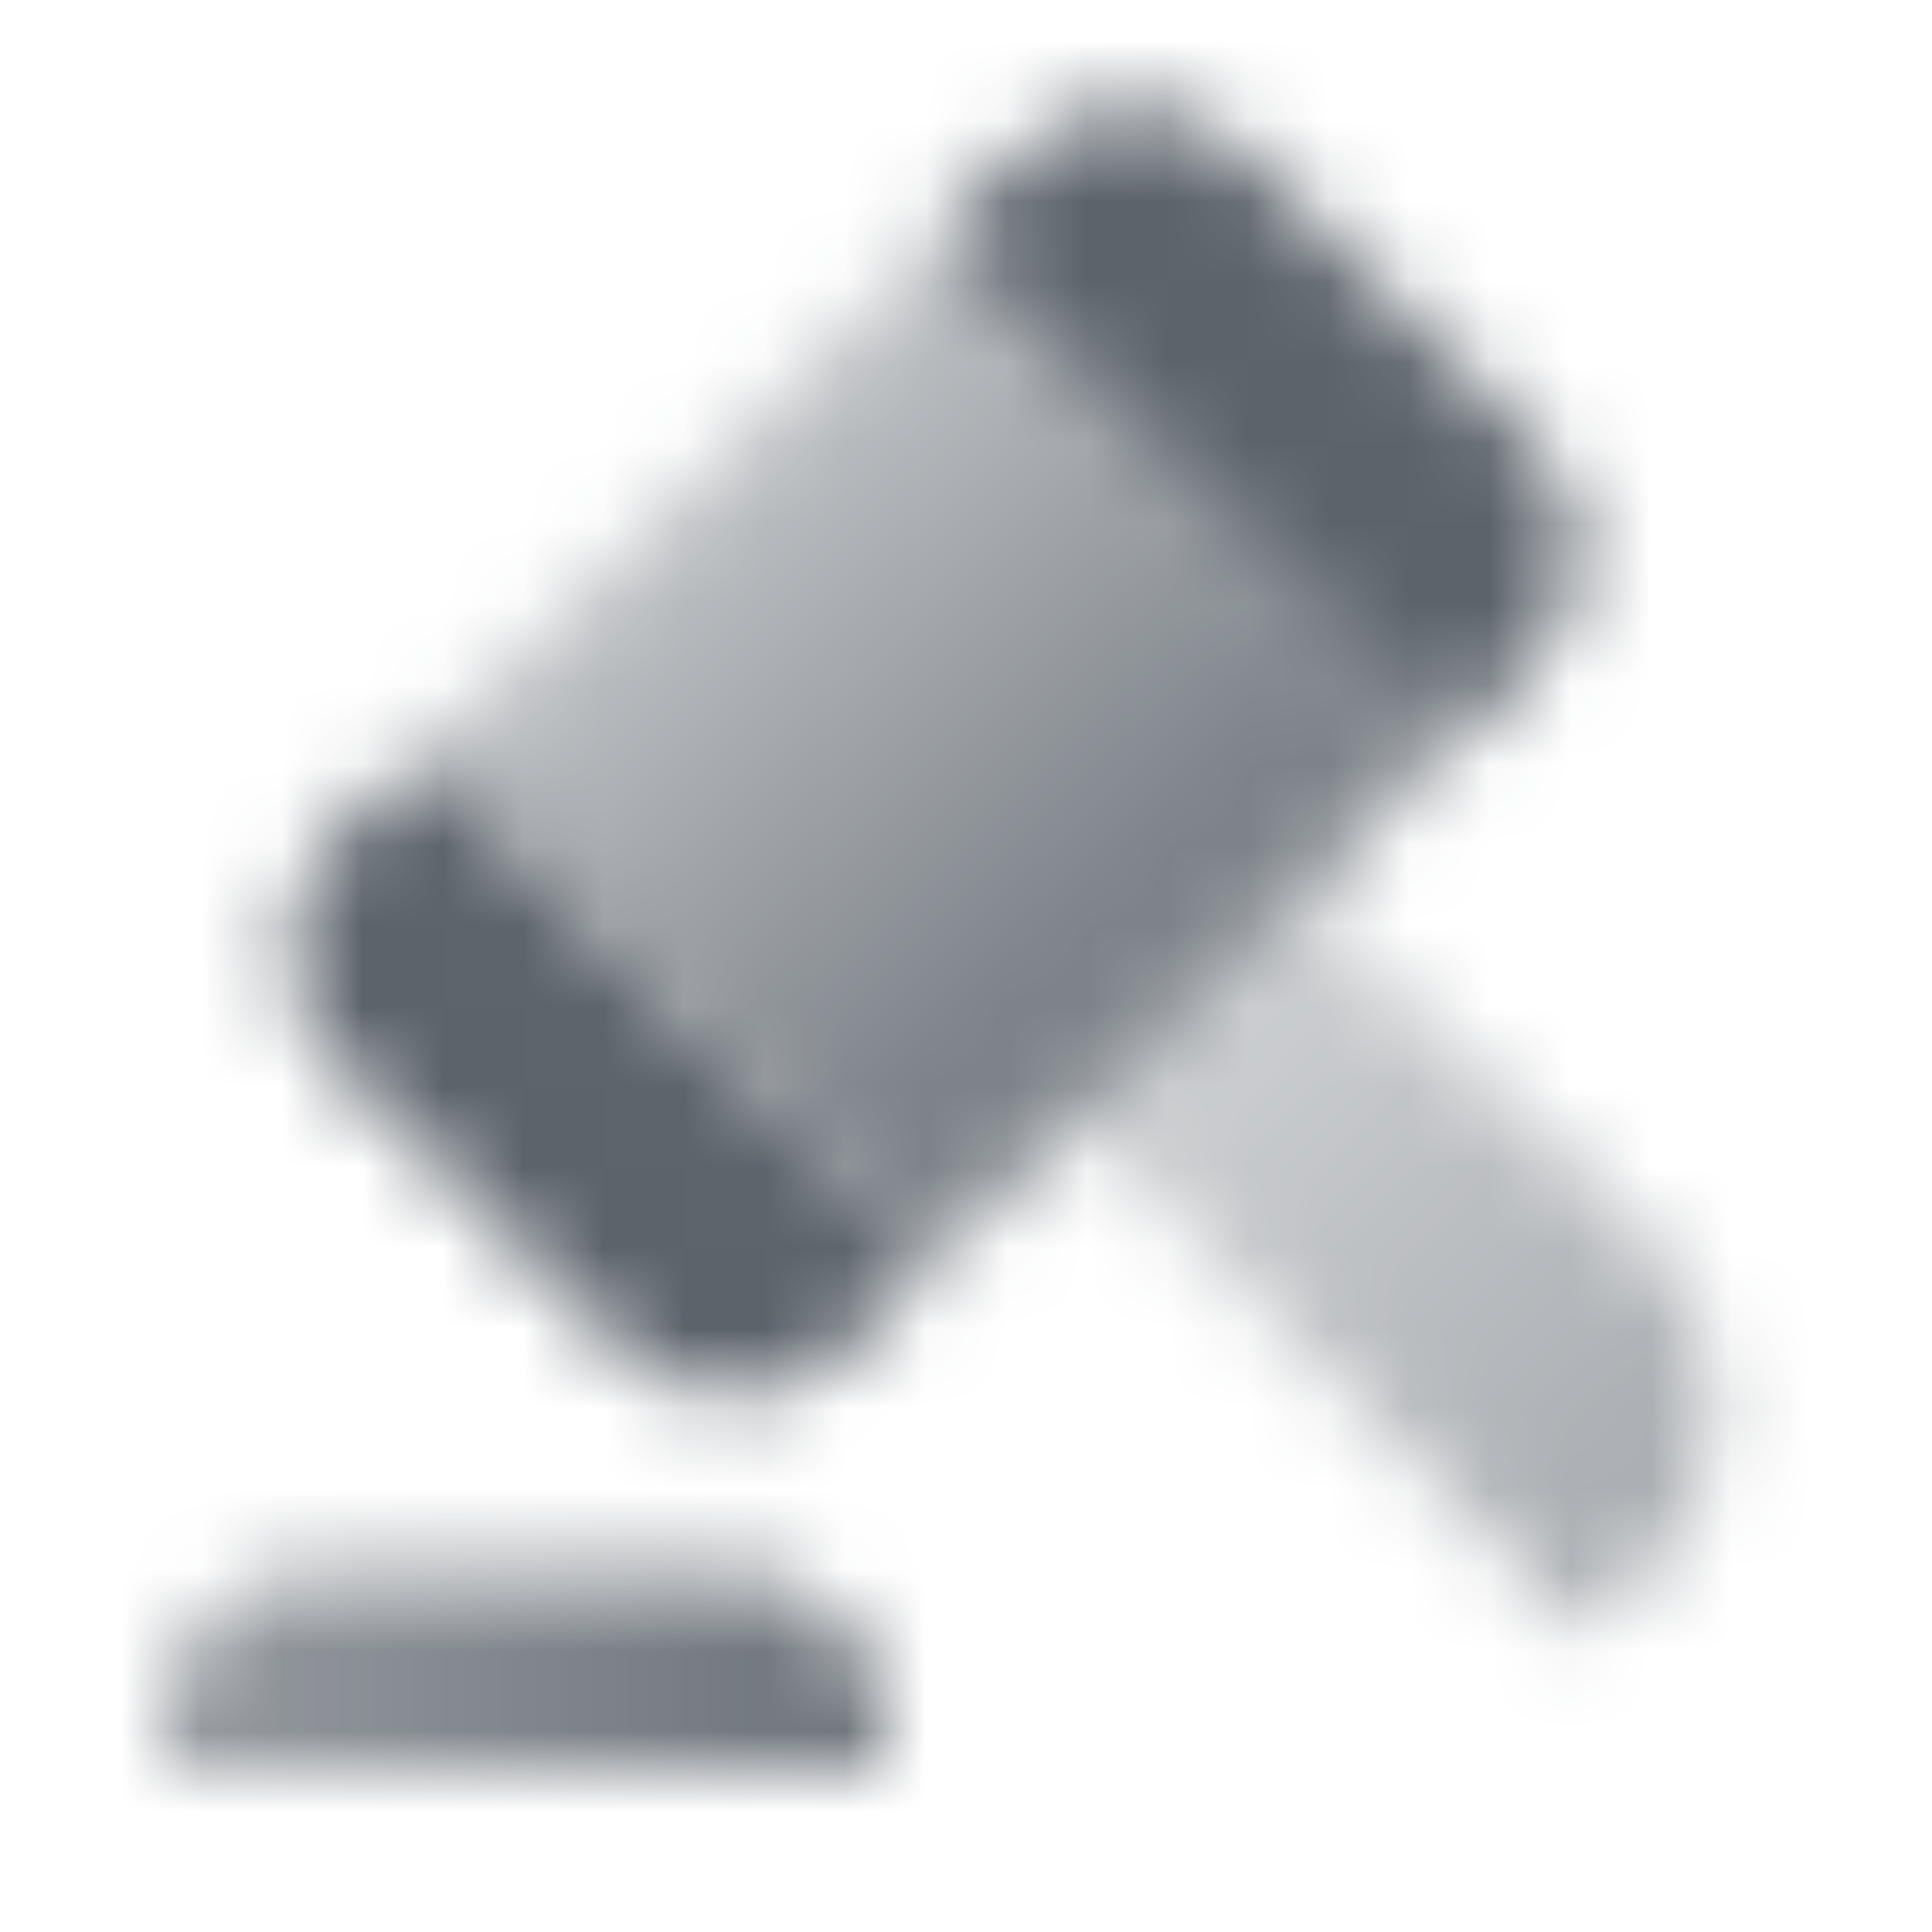 <svg width="24" height="24" viewBox="0 0 24 24" fill="none" xmlns="http://www.w3.org/2000/svg">
<mask id="mask0_3417_22191" style="mask-type:alpha" maskUnits="userSpaceOnUse" x="2" y="0" width="21" height="22">
<path d="M2 21.5C2 20.395 2.895 19.5 4 19.5H9C10.105 19.5 11 20.395 11 21.5V22H2V21.5Z" fill="url(#paint0_linear_3417_22191)"/>
<path d="M4.164 13.228C3.383 12.447 3.383 11.181 4.164 10.4L5.225 9.339L11.589 15.703L10.528 16.764C9.747 17.545 8.481 17.545 7.7 16.764L4.164 13.228Z" fill="black"/>
<path d="M13.356 13.935L16.185 11.107L20.427 15.349C21.599 16.521 21.599 18.42 20.427 19.592L19.72 20.299L13.356 13.935Z" fill="url(#paint1_linear_3417_22191)"/>
<path d="M5.225 9.339L11.589 2.975L17.953 9.339L11.589 15.703L5.225 9.339Z" fill="url(#paint2_linear_3417_22191)"/>
<path d="M11.589 2.975L12.649 1.914C13.431 1.133 14.697 1.133 15.478 1.914L19.014 5.45C19.794 6.231 19.794 7.497 19.014 8.278L17.953 9.339L11.589 2.975Z" fill="black"/>
</mask>
<g mask="url(#mask0_3417_22191)">
<path d="M0 0H24V24H0V0Z" fill="#5C636B"/>
</g>
<defs>
<linearGradient id="paint0_linear_3417_22191" x1="11" y1="20.875" x2="2" y2="20.875" gradientUnits="userSpaceOnUse">
<stop stop-opacity="0.9"/>
<stop offset="1" stop-opacity="0.65"/>
</linearGradient>
<linearGradient id="paint1_linear_3417_22191" x1="21.488" y1="18.531" x2="15.279" y2="12.02" gradientUnits="userSpaceOnUse">
<stop stop-opacity="0.55"/>
<stop offset="1" stop-opacity="0.3"/>
</linearGradient>
<linearGradient id="paint2_linear_3417_22191" x1="14.063" y1="11.107" x2="8.942" y2="5.849" gradientUnits="userSpaceOnUse">
<stop stop-opacity="0.8"/>
<stop offset="1" stop-opacity="0.4"/>
</linearGradient>
</defs>
</svg>
